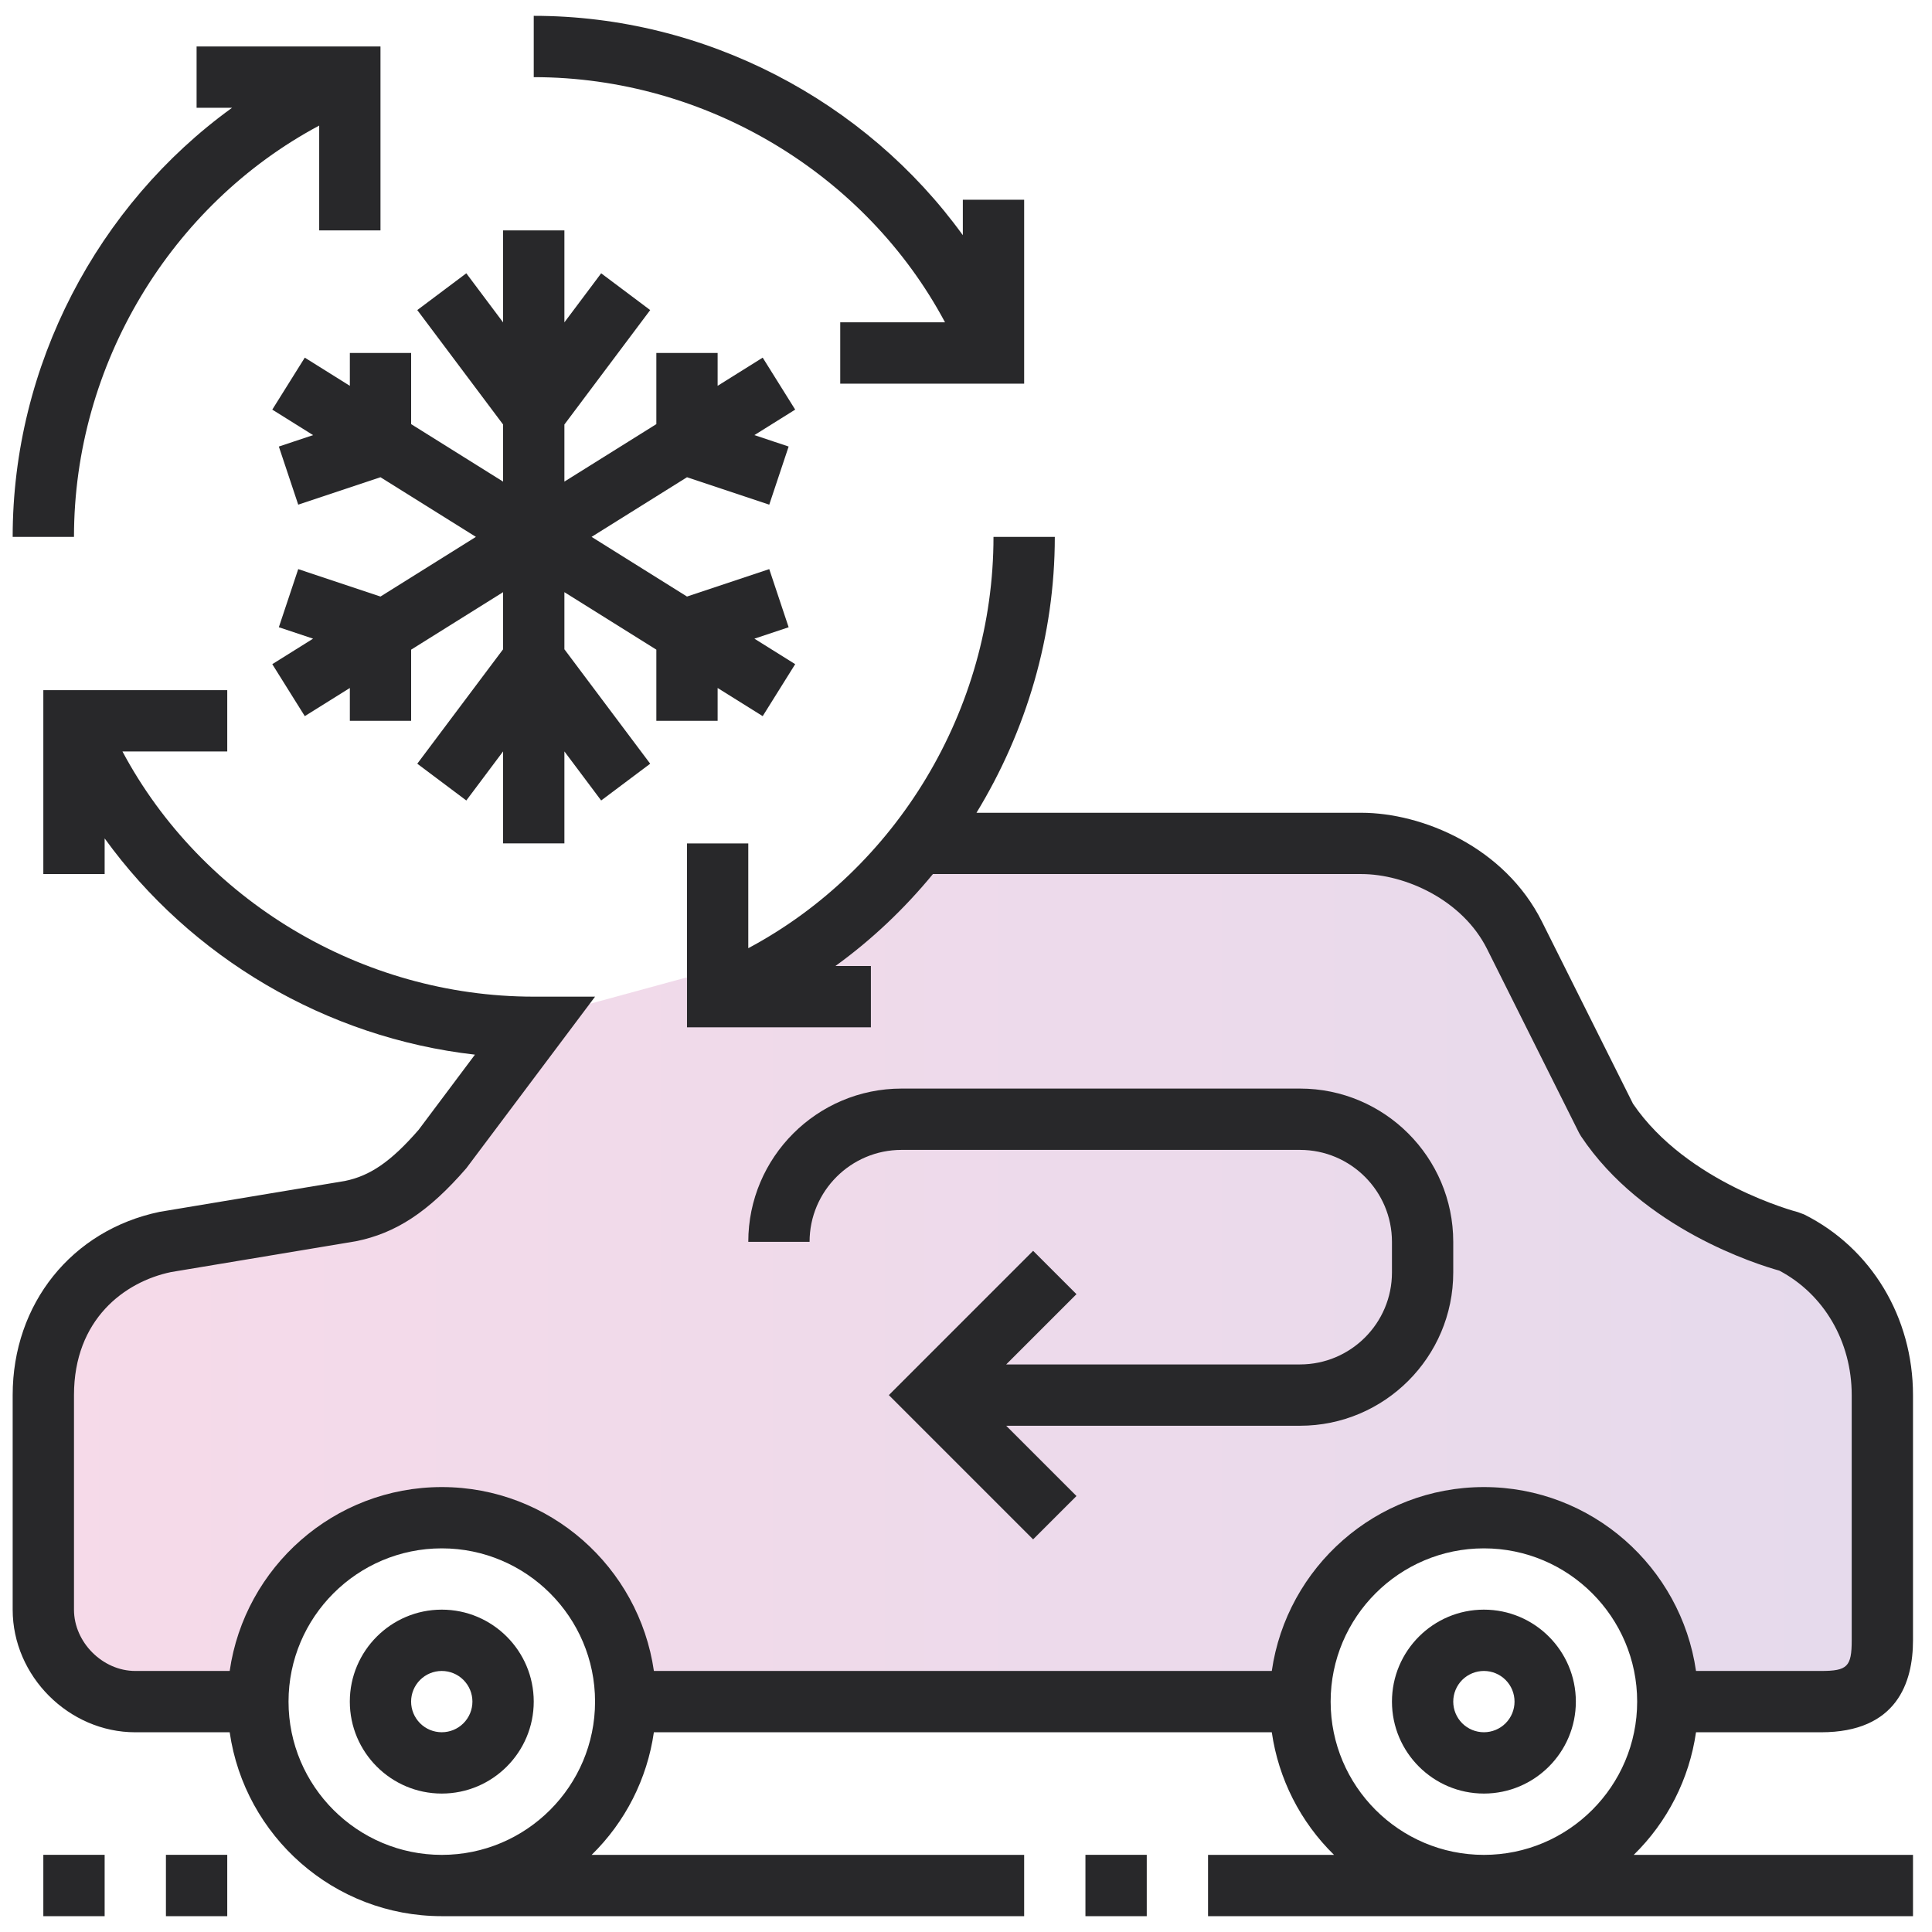<svg xmlns="http://www.w3.org/2000/svg" width="61" height="61" viewBox="0 0 61 61" fill="none"><g clip-path="url(#clip0_1247_3415)"><path opacity="0.15" d="M3.5 53.5H7.5L9 50.5L11 48.5L14.5 48L18 49L20 53.5H40.5L42.5 49.5L46 48L50.5 49L53 53.5H59.5V42.5L57 40L51 36L48 29L44 26.5H30L27.5 28L23 30.5L17.5 32L11.5 37.5L4.5 39L1 42.5V51L3.5 53.5Z" fill="url(#paint0_linear_1247_3415)"></path><path d="M13.948 50.822C12.348 50.822 11.045 52.125 11.045 53.725C11.045 55.326 12.348 56.629 13.948 56.629C15.549 56.629 16.852 55.326 16.852 53.725C16.851 52.125 15.549 50.822 13.948 50.822ZM13.948 54.693C13.691 54.693 13.445 54.591 13.264 54.41C13.082 54.228 12.98 53.982 12.98 53.725C12.98 53.469 13.082 53.223 13.264 53.041C13.445 52.86 13.691 52.758 13.948 52.758C14.205 52.758 14.451 52.86 14.632 53.041C14.814 53.223 14.916 53.469 14.916 53.725C14.916 53.982 14.814 54.228 14.632 54.41C14.451 54.591 14.205 54.693 13.948 54.693Z" fill="#28282A"></path><path d="M57.497 54.694C59.896 54.694 60.4 53.114 60.4 51.79V44.049C60.4 41.591 59.083 39.404 56.962 38.344L56.766 38.271C56.731 38.263 53.27 37.36 51.56 34.85L48.685 29.1C47.504 26.737 44.9 25.662 42.981 25.662H30.831C32.403 23.084 33.304 20.079 33.304 16.952H31.368C31.368 22.4 28.307 27.44 23.626 29.938V26.63H21.691V32.436H27.497V30.5H26.377C27.528 29.669 28.558 28.689 29.456 27.597H42.981C44.367 27.597 46.177 28.411 46.953 29.965L49.857 35.771L49.918 35.875C51.866 38.797 55.474 39.921 56.179 40.118C57.592 40.864 58.465 42.361 58.465 44.049V51.79C58.465 52.622 58.328 52.758 57.497 52.758H53.549C53.076 49.481 50.257 46.952 46.852 46.952C43.447 46.952 40.627 49.482 40.155 52.758H20.646C20.173 49.481 17.355 46.952 13.949 46.952C10.544 46.952 7.724 49.482 7.252 52.758H4.271C3.241 52.758 2.336 51.853 2.336 50.823V44.049C2.336 41.654 3.938 40.469 5.398 40.164L11.235 39.191C12.499 38.937 13.528 38.265 14.723 36.886L18.788 31.468H16.852C11.405 31.468 6.365 28.407 3.866 23.726H7.175V21.791H1.368V27.597H3.304V26.471C6.02 30.231 10.294 32.766 14.996 33.299L13.218 35.672C12.349 36.672 11.686 37.127 10.887 37.288L5.042 38.262C2.266 38.84 0.4 41.165 0.4 44.049V50.823C0.4 52.921 2.173 54.694 4.271 54.694H7.252C7.724 57.971 10.543 60.5 13.949 60.5H32.336V58.565H18.68C19.743 57.526 20.434 56.165 20.645 54.694H40.155C40.367 56.165 41.057 57.525 42.12 58.565H38.142V60.5H60.4V58.565H51.583C52.646 57.526 53.337 56.165 53.549 54.694H57.497ZM13.949 58.565C11.281 58.565 9.11 56.394 9.11 53.726C9.11 51.058 11.281 48.887 13.949 48.887C16.617 48.887 18.788 51.058 18.788 53.726C18.788 56.394 16.617 58.565 13.949 58.565ZM46.852 58.565C44.184 58.565 42.013 56.394 42.013 53.726C42.013 51.058 44.184 48.887 46.852 48.887C49.52 48.887 51.691 51.058 51.691 53.726C51.691 56.394 49.52 58.565 46.852 58.565Z" fill="#28282A"></path><path d="M46.852 50.822C45.251 50.822 43.949 52.125 43.949 53.726C43.949 55.326 45.251 56.629 46.852 56.629C48.452 56.629 49.755 55.326 49.755 53.726C49.755 52.125 48.453 50.822 46.852 50.822ZM46.852 54.693C46.595 54.693 46.349 54.591 46.167 54.41C45.986 54.228 45.884 53.982 45.884 53.726C45.884 53.469 45.986 53.223 46.167 53.041C46.349 52.86 46.595 52.758 46.852 52.758C47.108 52.758 47.355 52.86 47.536 53.041C47.718 53.223 47.819 53.469 47.819 53.726C47.819 53.982 47.718 54.228 47.536 54.41C47.355 54.591 47.108 54.693 46.852 54.693ZM34.271 58.564H36.207V60.5H34.271V58.564ZM5.239 58.564H7.175V60.5H5.239V58.564ZM1.368 58.564H3.304V60.5H1.368V58.564ZM45.884 40.177V39.209C45.884 36.541 43.714 34.37 41.045 34.37H28.465C25.797 34.37 23.626 36.541 23.626 39.209H25.561C25.561 37.609 26.864 36.306 28.465 36.306H41.045C42.646 36.306 43.949 37.609 43.949 39.209V40.177C43.949 41.778 42.646 43.08 41.045 43.08H31.769L33.988 40.861L32.619 39.493L28.064 44.048L32.619 48.603L33.988 47.235L31.769 45.016H41.045C43.714 45.016 45.884 42.845 45.884 40.177ZM10.078 3.965V7.274H12.013V1.468H6.207V3.403H7.327C3.078 6.474 0.4 11.537 0.4 16.951H2.336C2.336 11.504 5.397 6.464 10.078 3.965ZM29.838 10.177H26.529V12.113H32.336V6.306H30.4V7.426C27.33 3.178 22.266 0.5 16.852 0.5V2.436C22.299 2.436 27.339 5.496 29.838 10.177ZM11.046 11.145V12.182L9.623 11.292L8.597 12.933L9.885 13.738L8.804 14.099L9.416 15.934L12.013 15.068L15.026 16.951L12.013 18.835L9.416 17.969L8.804 19.804L9.885 20.165L8.597 20.97L9.623 22.611L11.046 21.722V22.758H12.981V20.512L15.884 18.697V20.5L13.175 24.113L14.723 25.274L15.884 23.725V26.629H17.82V23.725L18.981 25.274L20.529 24.113L17.82 20.5V18.697L20.723 20.512V22.758H22.658V21.722L24.081 22.611L25.107 20.97L23.819 20.165L24.9 19.804L24.288 17.969L21.691 18.835L18.678 16.951L21.691 15.068L24.288 15.934L24.9 14.099L23.819 13.738L25.107 12.933L24.081 11.292L22.658 12.182V11.145H20.723V13.391L17.82 15.206V13.403L20.529 9.79L18.981 8.629L17.82 10.178V7.274H15.884V10.178L14.723 8.629L13.175 9.79L15.884 13.403V15.206L12.981 13.391V11.145H11.046Z" fill="#28282A"></path></g><defs><linearGradient id="paint0_linear_1247_3415" x1="59.5" y1="40" x2="1" y2="40" gradientUnits="userSpaceOnUse"><stop stop-color="#54047E"></stop><stop offset="1" stop-color="#C2096C"></stop></linearGradient><clipPath id="clip0_1247_3415"><rect width="60" height="60" fill="white" transform="translate(0.4 0.5)"></rect></clipPath></defs></svg>
